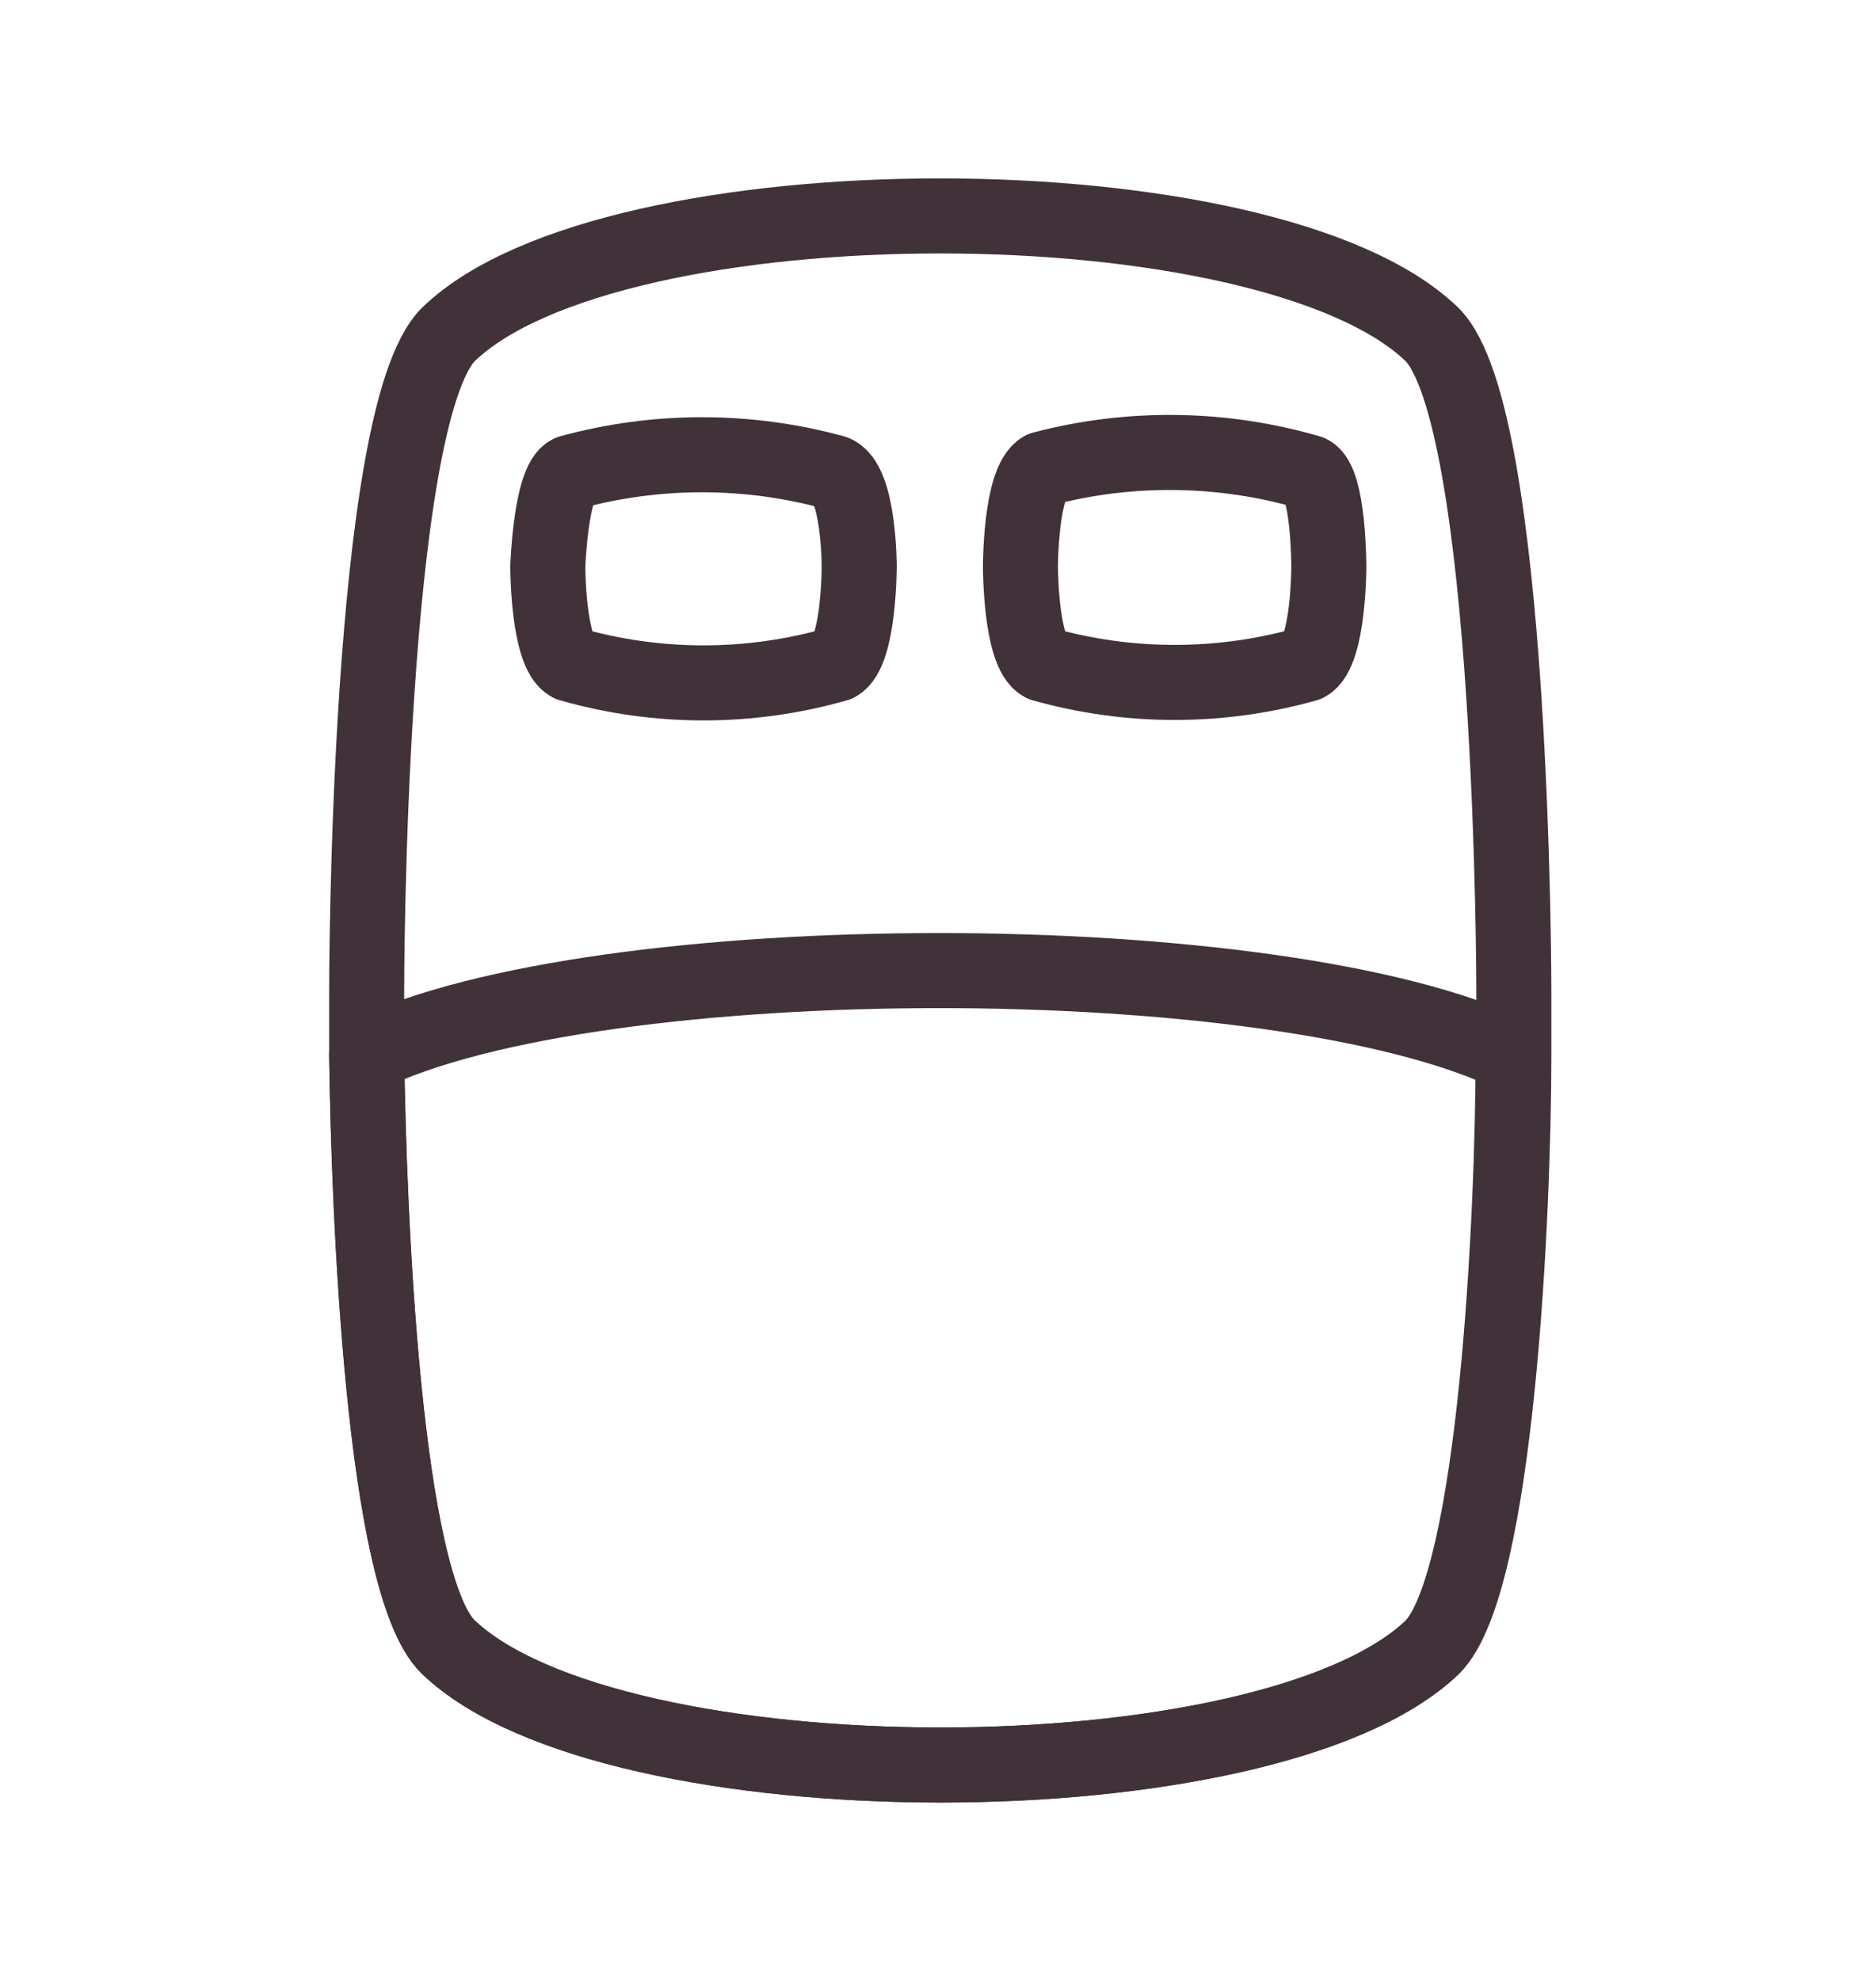 <?xml version="1.0" encoding="UTF-8"?> <svg xmlns="http://www.w3.org/2000/svg" width="18" height="19" viewBox="0 0 18 19" fill="none"><path d="M3.518 10.124C3.518 9.741 3.518 9.5 3.518 9.5C3.518 9.5 3.518 3.979 4.305 3.205C5.874 1.693 12.161 1.693 13.737 3.205C14.525 3.979 14.525 9.5 14.525 9.5C14.525 9.5 14.525 9.741 14.525 10.124C14.525 11.593 14.368 15.184 13.744 15.802C12.161 17.306 5.874 17.306 4.298 15.795C3.674 15.177 3.539 11.629 3.518 10.124Z" stroke="#41323A" stroke-width="0.72" stroke-linecap="round" stroke-linejoin="round"></path><path d="M14.518 10.124C14.518 11.593 14.361 15.184 13.737 15.802C12.161 17.306 5.874 17.306 4.298 15.795C3.674 15.184 3.539 11.593 3.518 10.117C5.739 9.039 12.296 9.039 14.518 10.124Z" stroke="#41323A" stroke-width="0.72" stroke-linecap="round" stroke-linejoin="round"></path><path d="M8.244 5.433C8.244 5.433 8.244 6.257 8.031 6.37C7.194 6.61 6.306 6.61 5.469 6.37C5.256 6.257 5.256 5.433 5.256 5.433C5.256 5.433 5.284 4.617 5.469 4.532C6.298 4.305 7.173 4.305 8.002 4.532C8.244 4.617 8.244 5.433 8.244 5.433Z" stroke="#41323A" stroke-width="0.72" stroke-linecap="round" stroke-linejoin="round"></path><path d="M12.75 5.433C12.75 5.433 12.75 6.257 12.537 6.37C11.709 6.604 10.832 6.604 10.004 6.37C9.791 6.257 9.791 5.433 9.791 5.433C9.791 5.433 9.791 4.617 10.004 4.497C10.845 4.276 11.731 4.288 12.566 4.532C12.75 4.617 12.75 5.433 12.75 5.433Z" stroke="#41323A" stroke-width="0.72" stroke-linecap="round" stroke-linejoin="round"></path></svg> 
